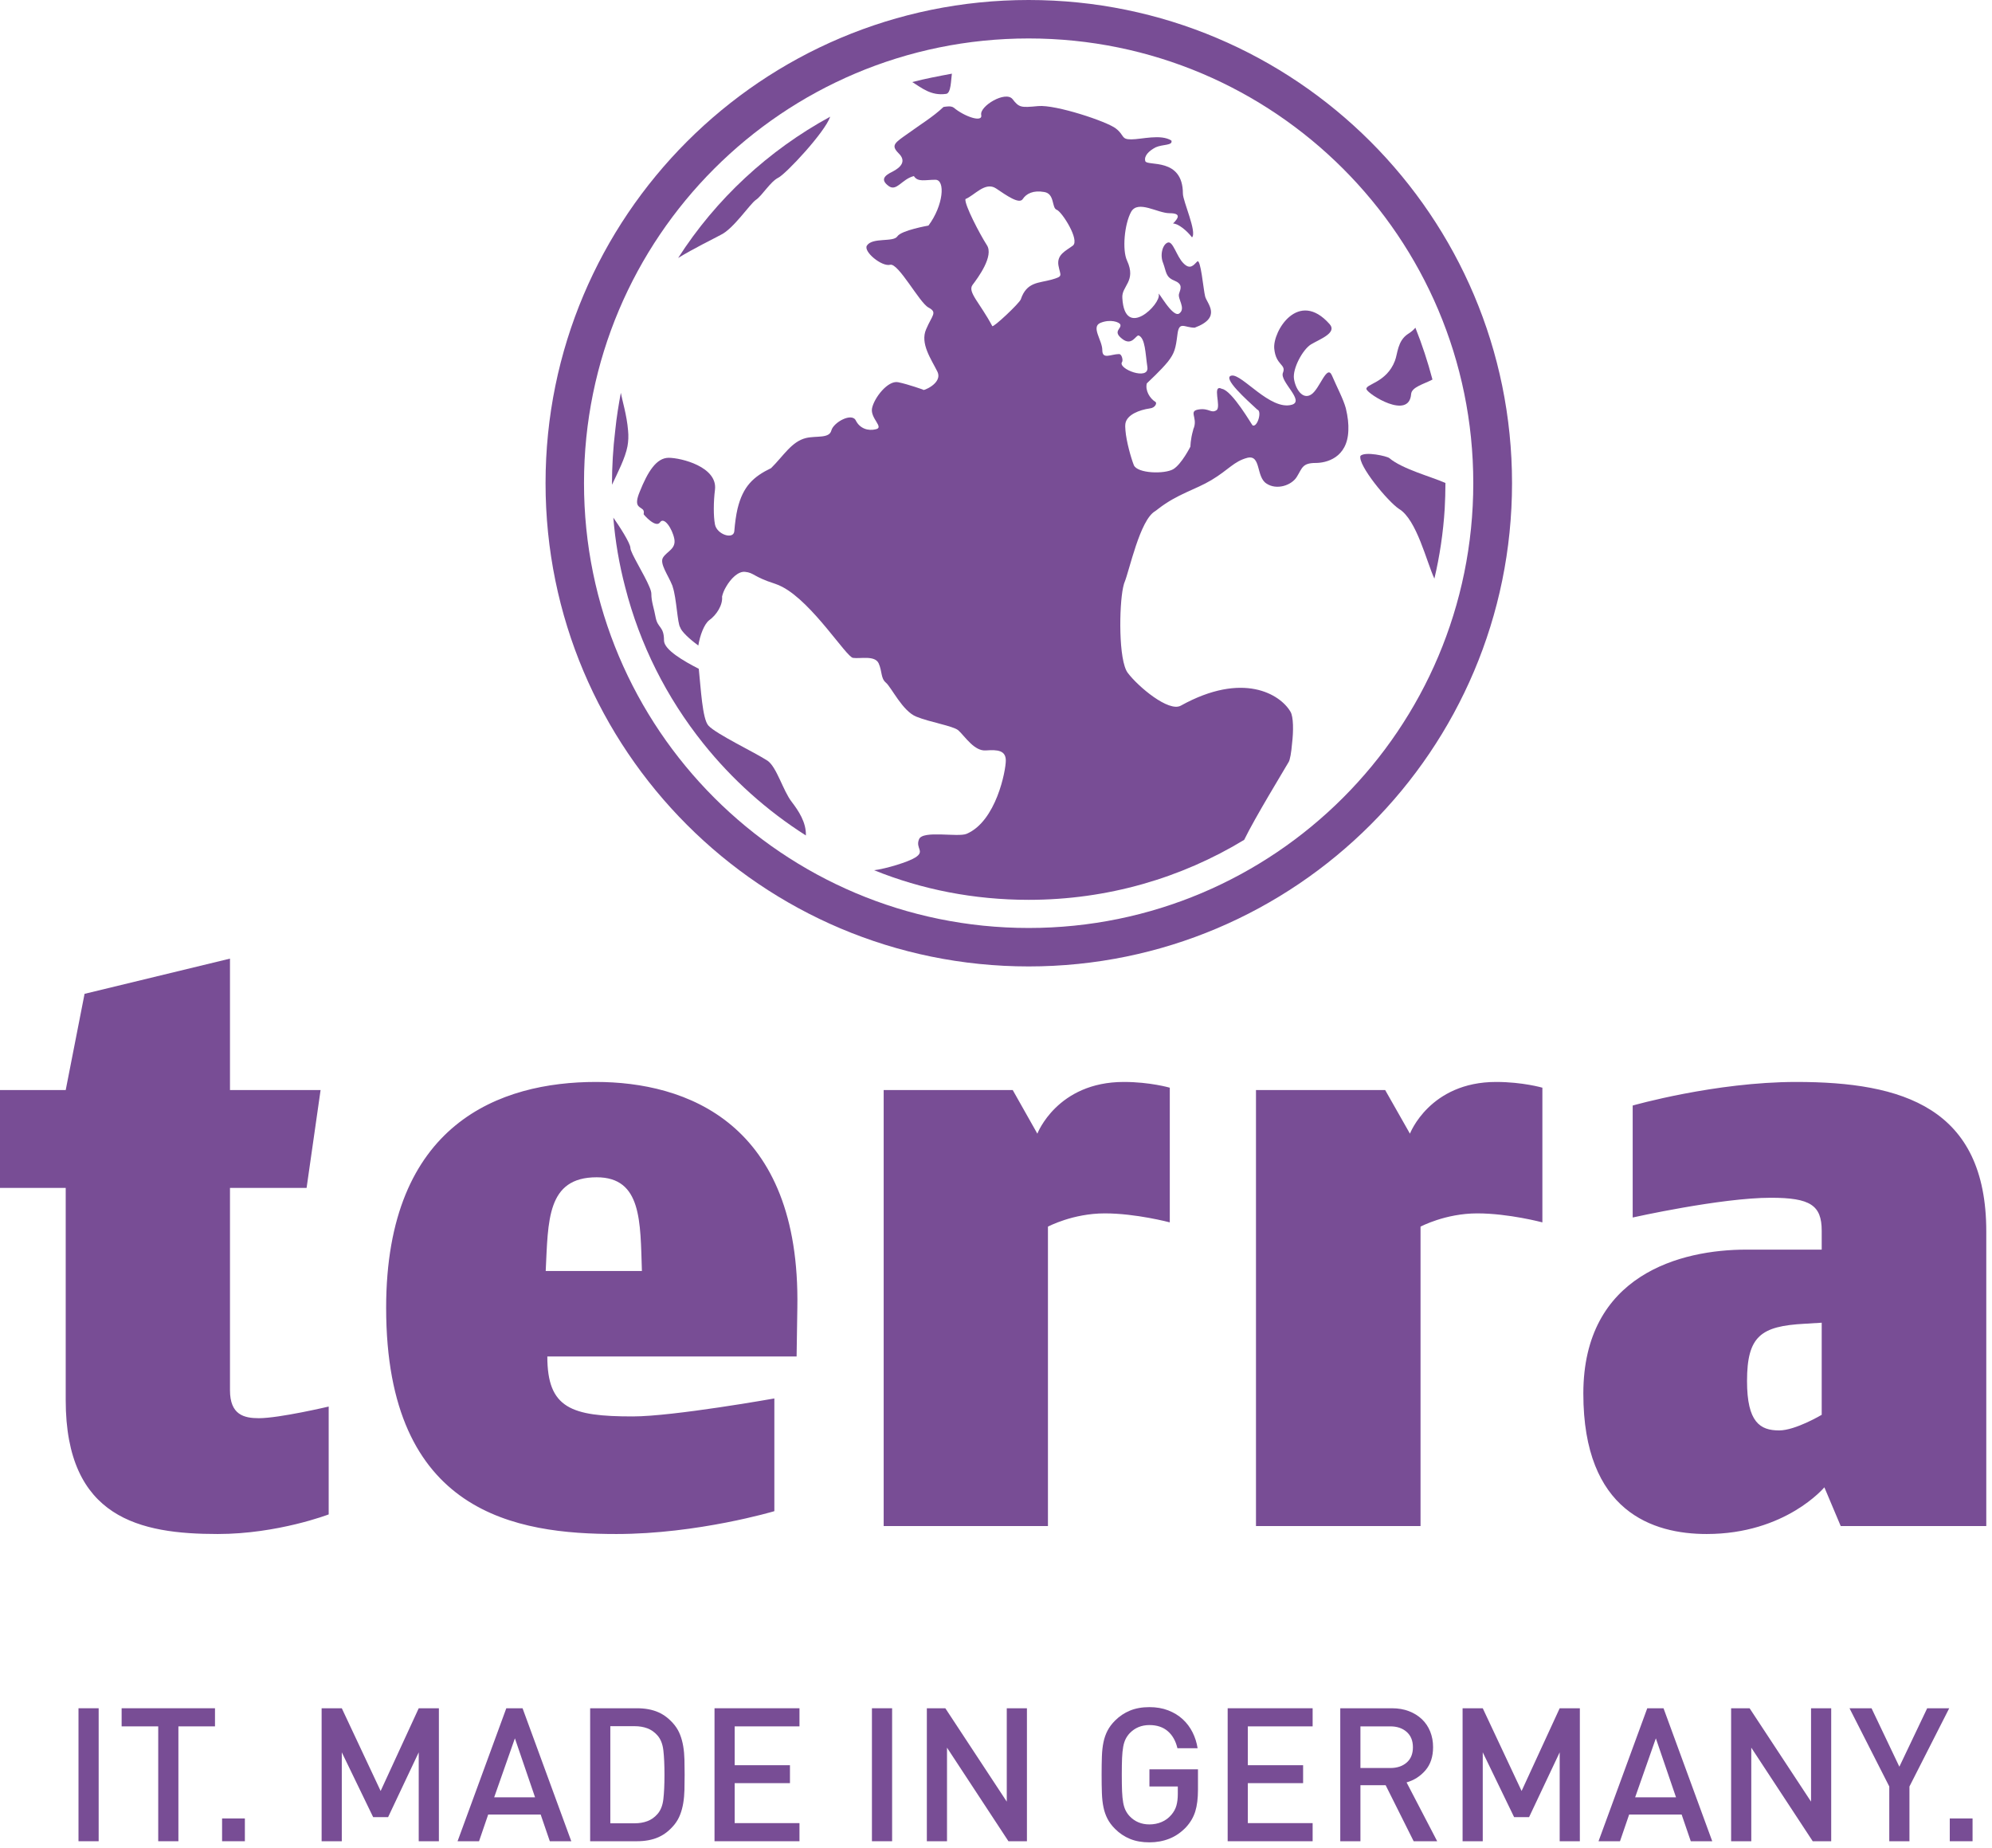 <?xml version="1.0" encoding="UTF-8" standalone="no"?> <svg xmlns="http://www.w3.org/2000/svg" xmlns:xlink="http://www.w3.org/1999/xlink" xmlns:serif="http://www.serif.com/" width="100%" height="100%" viewBox="0 0 235 218" version="1.1" xml:space="preserve" style="fill-rule:evenodd;clip-rule:evenodd;stroke-linejoin:round;stroke-miterlimit:2;"> <g transform="matrix(1,0,0,1,0,-0.681)"> <path d="M121.351,110.143C92.378,110.143 68.896,86.662 68.896,57.672C68.896,28.698 92.378,5.217 121.351,5.217C150.325,5.217 173.806,28.698 173.806,57.672C173.806,86.662 150.325,110.143 121.351,110.143ZM121.351,0.681C89.857,0.681 64.36,26.213 64.36,57.672C64.36,89.148 89.857,114.679 121.351,114.679C152.845,114.679 178.377,89.148 178.377,57.672C178.377,26.213 152.845,0.681 121.351,0.681Z" style="fill:rgb(120,77,149);fill-rule:nonzero;"></path> <path d="M86.868,88.365C85.408,87.566 84.017,86.766 83.566,86.263C82.853,85.463 82.679,81.83 82.436,79.571C80.698,78.684 78.334,77.329 78.334,76.234C78.334,74.548 77.621,74.808 77.361,73.574C77.152,72.393 76.839,71.681 76.839,70.706C76.839,70.515 76.752,70.237 76.613,69.908C76.005,68.43 74.371,65.892 74.371,65.319C74.371,64.763 73.068,62.747 72.355,61.739C72.581,64.536 73.05,67.248 73.746,69.908C75.484,76.738 78.664,82.994 82.957,88.365C86.346,92.606 90.448,96.291 95.071,99.229C95.124,97.681 94.185,96.291 93.386,95.248C92.378,93.945 91.63,91.163 90.552,90.417C89.84,89.947 88.31,89.148 86.868,88.365Z" style="fill:rgb(120,77,149);fill-rule:nonzero;"></path> <path d="M165.046,60.713C167.132,61.965 168.296,66.97 169.217,68.934C169.843,66.292 170.261,63.511 170.434,60.696C170.486,59.705 170.521,58.68 170.521,57.654C168.853,56.906 165.446,56.02 163.899,54.716C163.638,54.491 161.049,53.899 160.492,54.456C160.18,55.55 163.726,59.844 165.046,60.713Z" style="fill:rgb(120,77,149);fill-rule:nonzero;"></path> <path d="M74.093,51.449C73.954,49.676 73.381,47.816 73.241,47.017C72.998,48.338 72.737,49.868 72.581,51.449C72.32,53.569 72.198,55.794 72.198,57.672L72.198,57.863C72.859,56.455 73.763,54.716 74.024,53.326C74.128,52.752 74.163,52.109 74.093,51.449Z" style="fill:rgb(120,77,149);fill-rule:nonzero;"></path> <path d="M166.975,39.334C166.802,39.56 166.525,39.804 166.09,40.082C164.855,40.899 164.89,42.411 164.559,43.245C163.569,45.852 161.015,45.992 161.205,46.599C161.431,47.208 166.229,50.25 166.472,47.173C166.525,46.339 167.966,45.992 168.991,45.453C168.435,43.35 167.775,41.334 166.975,39.334Z" style="fill:rgb(120,77,149);fill-rule:nonzero;"></path> <path d="M107.621,10.361C108.664,10.987 109.811,12.03 111.636,11.751C112.209,11.648 112.192,10.031 112.296,9.371C110.801,9.648 109.063,9.979 107.621,10.361Z" style="fill:rgb(120,77,149);fill-rule:nonzero;"></path> <path d="M80.002,31.113C81.827,29.984 84.243,28.82 85.06,28.368C86.538,27.655 88.449,24.769 89.162,24.265C89.892,23.797 90.865,22.111 91.821,21.641C92.708,21.206 97.331,16.27 97.94,14.446C90.657,18.409 84.452,24.161 80.002,31.113Z" style="fill:rgb(120,77,149);fill-rule:nonzero;"></path> <path d="M214.91,167.569C214.91,167.569 211.818,169.411 209.888,169.411C207.647,169.411 206.1,168.454 206.1,163.588C206.1,158.27 207.75,157.105 212.895,156.828L214.91,156.705L214.91,167.569ZM234.325,180.691L234.325,145.947C234.325,131.313 224.436,128.305 211.922,128.305C202.327,128.305 192.611,131.087 192.611,131.087L192.611,144.295C192.611,144.295 203.006,141.966 208.915,141.966C213.573,141.966 214.91,142.854 214.91,145.86L214.91,148.084L205.994,148.084C198.349,148.084 186.789,151.004 186.789,165.066C186.789,179.022 195.027,181.629 201.338,181.629C210.653,181.629 215.224,176.12 215.224,176.12L217.153,180.691L234.325,180.691ZM181.958,144.87L181.958,128.983C181.958,128.983 179.629,128.305 176.5,128.305C168.662,128.305 166.333,134.406 166.333,134.406L163.412,129.262L148.17,129.262L148.17,180.691L167.583,180.691L167.583,145.373C167.583,145.373 170.504,143.809 174.276,143.809C177.978,143.809 181.958,144.87 181.958,144.87ZM138.002,144.87L138.002,128.983C138.002,128.983 135.673,128.305 132.579,128.305C124.706,128.305 122.378,134.406 122.378,134.406L119.474,129.262L104.249,129.262L104.249,180.691L123.628,180.691L123.628,145.373C123.628,145.373 126.548,143.809 130.337,143.809C134.022,143.809 138.002,144.87 138.002,144.87ZM75.727,150.605L64.378,150.605C64.672,144.695 64.482,139.551 70.391,139.551C75.727,139.551 75.535,144.783 75.727,150.605ZM94.064,154.951C94.446,133.05 80.871,128.305 70.304,128.305C59.059,128.305 45.554,133.138 45.554,154.951C45.554,179.317 60.988,181.629 72.72,181.629C82.331,181.629 91.352,178.935 91.352,178.935L91.352,165.639C91.352,165.639 79.429,167.76 74.649,167.76C67.384,167.76 64.569,166.804 64.569,160.686L93.977,160.686L94.064,154.951ZM38.776,179.317L38.776,166.595C38.776,166.595 32.953,167.968 30.537,167.968C28.782,167.968 27.131,167.569 27.131,164.665L27.131,140.802L36.169,140.802L37.82,129.262L27.131,129.262L27.131,113.758L9.976,117.912L7.752,129.262L0,129.262L0,140.802L7.752,140.802L7.752,165.83C7.752,179.804 16.563,181.629 25.688,181.629C32.762,181.629 38.776,179.317 38.776,179.317Z" style="fill:rgb(120,77,149);fill-rule:nonzero;"></path> <path d="M132.37,43.385C132.511,43.211 132.354,42.446 132.023,42.446C131.067,42.446 130.041,43.141 130.041,41.976C130.041,40.812 128.668,39.23 129.832,38.762C130.998,38.291 132.041,38.674 132.161,38.952C132.37,39.456 131.207,39.735 132.37,40.639C133.534,41.576 134.005,40.169 134.334,40.256C135.116,40.586 135.116,42.359 135.36,43.993C135.586,45.627 131.814,44.183 132.37,43.385ZM126.566,29.654C125.732,30.279 124.671,30.697 124.862,31.965C125.088,33.251 125.506,33.251 124.045,33.669C122.551,34.086 121.125,33.912 120.43,35.98C120.291,36.432 117.145,39.387 117.059,39.144C115.599,36.397 114.121,35.128 114.729,34.294C115.372,33.443 117.284,30.87 116.415,29.584C115.599,28.315 113.756,24.804 113.895,24.161C114.956,23.744 116.224,22.058 117.51,22.91C118.744,23.744 120.239,24.804 120.656,24.161C121.073,23.519 121.908,23.101 123.176,23.327C124.462,23.519 124.045,25.222 124.671,25.43C125.279,25.656 127.418,29.011 126.566,29.654ZM158.771,48.842C158.459,47.712 157.747,46.409 157.138,44.984C156.53,43.558 155.695,46.599 154.67,47.225C153.68,47.851 152.845,46.599 152.654,45.383C152.463,44.166 153.68,41.907 154.67,41.298C155.695,40.69 157.78,39.943 156.86,38.917C153.176,34.746 150.133,39.752 150.325,41.803C150.516,43.819 151.767,43.627 151.35,44.653C150.934,45.678 153.976,47.973 152.393,48.425C149.856,49.137 146.535,44.775 145.302,44.984C144.085,45.192 147.145,47.903 148.326,48.998C148.917,49.172 148.326,51.136 147.77,50.858C147.718,50.858 145.371,46.756 144.155,46.548C142.92,45.939 144.12,48.668 143.512,49.068C142.869,49.485 142.643,48.79 141.408,48.981C140.192,49.172 141.269,49.885 140.853,51.119C140.8,51.223 140.766,51.327 140.747,51.449C140.436,52.526 140.436,53.36 140.436,53.36C140.436,53.36 139.409,55.411 138.42,56.02C137.393,56.628 134.178,56.541 133.761,55.55C133.431,54.716 132.874,52.752 132.771,51.449C132.735,51.119 132.735,50.841 132.771,50.615C132.961,49.589 134.422,49.033 135.639,48.859C136.317,48.79 136.508,48.199 136.317,48.095C135.639,47.678 135.082,46.739 135.291,45.905C135.533,45.661 136.942,44.375 137.777,43.35C138.576,42.324 138.696,41.785 138.905,40.134C139.098,38.5 139.724,39.334 140.94,39.334C144.207,38.118 142.382,36.484 142.173,35.65C141.964,34.85 141.652,31.113 141.235,31.531C140.818,31.948 140.4,32.556 139.601,31.722C138.802,30.923 138.385,29.097 137.777,29.289C137.168,29.479 136.802,30.731 137.221,31.722C137.602,32.747 137.498,33.356 138.524,33.773C139.549,34.19 139.306,34.694 139.098,35.32C138.889,35.928 139.932,37.04 139.132,37.649C138.332,38.257 136.526,34.764 136.698,35.408C136.994,36.519 132.683,40.829 132.405,35.841C132.284,34.416 134.091,33.877 132.961,31.428C132.37,30.175 132.65,27.098 133.448,25.656C134.265,24.248 136.56,25.83 137.967,25.83C139.409,25.83 138.993,26.438 138.385,27.047C138.993,27.047 140.019,27.881 140.625,28.681C141.235,28.072 139.549,24.405 139.549,23.519C139.549,19.208 135.343,20.32 135.116,19.694C134.926,19.086 135.533,18.477 136.333,18.061C137.168,17.678 138.385,17.869 138.193,17.261C136.942,16.462 134.682,17.121 133.448,17.121C132.231,17.121 132.683,16.653 131.658,15.853C130.632,15.019 124.531,13.003 122.482,13.194C120.43,13.385 120.239,13.385 119.44,12.36C118.606,11.369 115.564,13.194 115.755,14.22C115.981,15.21 113.739,14.411 112.522,13.385C112.192,13.141 111.652,13.246 111.305,13.299C110.106,14.446 108.525,15.401 107.22,16.357C105.535,17.539 105.066,17.8 106.004,18.756C106.977,19.694 106.266,20.425 105.292,20.929C104.318,21.398 103.849,21.885 104.822,22.615C105.778,23.327 106.369,21.815 107.812,21.45C108.281,22.197 109.133,21.885 110.35,21.885C111.548,21.885 111.305,24.909 109.533,27.289C109.533,27.289 106.334,27.846 105.865,28.559C105.396,29.289 102.911,28.646 102.268,29.654C101.833,30.366 104.04,32.174 105.014,31.913C105.987,31.67 108.472,36.397 109.533,36.954C110.628,37.544 109.967,37.84 109.255,39.526C108.525,41.195 109.863,43.054 110.575,44.496C111.305,45.939 108.664,46.895 108.924,46.652C108.924,46.652 107.152,46.009 105.953,45.766C104.735,45.522 103.119,47.625 102.876,48.842C102.649,50.024 104.318,51.084 103.345,51.31C102.407,51.553 101.433,51.223 100.964,50.285C100.495,49.311 98.34,50.493 98.079,51.449C97.835,52.44 96.305,52.057 95.071,52.352C93.386,52.77 92.43,54.456 90.969,55.899C88.884,56.906 87.65,58.037 87.007,60.696C86.833,61.443 86.711,62.329 86.624,63.372C86.503,64.346 84.591,63.737 84.347,62.555C84.243,61.999 84.209,61.356 84.209,60.696C84.209,59.913 84.26,59.149 84.347,58.453C84.678,55.743 80.333,54.681 78.89,54.681C77.448,54.681 76.422,56.298 75.466,58.696C74.788,60.331 75.38,60.417 75.727,60.696C75.901,60.8 76.005,60.974 75.935,61.338C75.935,61.391 77.361,63.025 77.865,62.294C78.334,61.582 79.307,63.025 79.55,64.241C79.777,65.423 78.699,65.701 78.23,66.431C77.76,67.126 78.838,68.535 79.307,69.733C79.342,69.785 79.342,69.838 79.36,69.908C79.811,71.193 79.916,74.252 80.246,74.687C80.367,75.139 81.306,76.042 82.384,76.825C82.575,75.608 83.079,74.305 83.652,73.852C84.539,73.226 85.286,72.028 85.182,71.055C85.269,70.672 85.425,70.289 85.651,69.908C86.207,68.934 87.094,68.047 87.893,68.135C88.971,68.239 88.832,68.708 91.439,69.542C91.717,69.629 92.013,69.768 92.291,69.908C95.871,71.784 99.834,78.181 100.633,78.284C101.485,78.407 103.206,77.954 103.657,78.927C104.093,79.901 103.884,80.666 104.509,81.205C105.17,81.761 106.473,84.576 108.107,85.219C109.723,85.88 112.401,86.297 113.043,86.819C113.408,87.132 113.895,87.792 114.504,88.365C115.042,88.87 115.65,89.252 116.311,89.2C117.701,89.095 118.657,89.2 118.657,90.399C118.657,91.58 117.527,97.542 114.034,99.037C113.008,99.472 108.838,98.585 108.42,99.68C107.968,100.757 109.168,101.088 107.968,101.835C107.152,102.356 104.544,103.156 103.119,103.329C108.75,105.607 114.903,106.823 121.351,106.823C130.651,106.823 139.359,104.25 146.778,99.749C148.048,97.125 151.507,91.477 152.012,90.59C152.185,90.347 152.341,89.426 152.428,88.365C152.602,86.94 152.602,85.219 152.236,84.628C151.037,82.577 146.641,79.849 139.306,83.916C137.88,84.716 134.265,81.674 133.048,80.057C131.936,78.597 132.023,72.166 132.493,69.976C132.544,69.785 132.597,69.507 132.65,69.403C133.239,67.995 134.474,61.999 136.281,60.974C136.42,60.887 136.526,60.782 136.647,60.696C138.941,58.923 141.009,58.453 142.92,57.306C144.955,56.089 145.562,55.099 147.161,54.681C148.778,54.3 148.17,56.906 149.387,57.706C150.603,58.54 152.393,57.932 153.001,56.906C153.626,55.899 153.626,55.29 155.227,55.29C156.408,55.29 158.963,54.733 159.067,51.449C159.102,50.719 159.016,49.868 158.771,48.842Z" style="fill:rgb(120,77,149);fill-rule:nonzero;"></path> <rect x="9.26" y="202.183" width="2.379" height="15.686" style="fill:rgb(120,77,149);fill-rule:nonzero;"></rect> <path d="M21.046,204.32L21.046,217.869L18.666,217.869L18.666,204.32L14.349,204.32L14.349,202.183L25.363,202.183L25.363,204.32L21.046,204.32Z" style="fill:rgb(120,77,149);fill-rule:nonzero;"></path> <rect x="26.2" y="215.181" width="2.688" height="2.688" style="fill:rgb(120,77,149);fill-rule:nonzero;"></rect> <path d="M49.398,217.869L49.398,207.382L45.785,215.027L44.023,215.027L40.322,207.382L40.322,217.869L37.943,217.869L37.943,202.183L40.322,202.183L44.904,211.942L49.398,202.183L51.777,202.183L51.777,217.869L49.398,217.869Z" style="fill:rgb(120,77,149);fill-rule:nonzero;"></path> <path d="M60.743,205.73L58.298,212.691L63.123,212.691L60.743,205.73ZM64.863,217.869L63.783,214.718L57.593,214.718L56.513,217.869L53.98,217.869L59.73,202.183L61.647,202.183L67.396,217.869L64.863,217.869Z" style="fill:rgb(120,77,149);fill-rule:nonzero;"></path> <path d="M78.389,210.025C78.389,208.851 78.345,207.888 78.257,207.14C78.169,206.39 77.934,205.803 77.552,205.377C77.214,204.995 76.821,204.72 76.373,204.551C75.925,204.382 75.423,204.298 74.864,204.298L72.001,204.298L72.001,215.753L74.864,215.753C75.423,215.753 75.925,215.669 76.373,215.499C76.821,215.331 77.214,215.056 77.552,214.673C77.934,214.247 78.169,213.661 78.257,212.912C78.345,212.162 78.389,211.201 78.389,210.025ZM80.768,210.025C80.768,210.658 80.761,211.251 80.746,211.81C80.732,212.369 80.684,212.89 80.603,213.374C80.522,213.859 80.401,214.31 80.239,214.729C80.078,215.148 79.858,215.533 79.579,215.885C79.02,216.576 78.385,217.079 77.673,217.394C76.961,217.71 76.112,217.869 75.129,217.869L69.621,217.869L69.621,202.183L75.129,202.183C76.112,202.183 76.961,202.341 77.673,202.657C78.385,202.972 79.02,203.476 79.579,204.165C79.858,204.518 80.078,204.904 80.239,205.322C80.401,205.741 80.522,206.193 80.603,206.677C80.684,207.162 80.732,207.683 80.746,208.242C80.761,208.799 80.768,209.394 80.768,210.025Z" style="fill:rgb(120,77,149);fill-rule:nonzero;"></path> <path d="M84.293,217.869L84.293,202.183L94.316,202.183L94.316,204.32L86.672,204.32L86.672,208.902L93.193,208.902L93.193,211.017L86.672,211.017L86.672,215.732L94.316,215.732L94.316,217.869L84.293,217.869Z" style="fill:rgb(120,77,149);fill-rule:nonzero;"></path> <rect x="102.864" y="202.183" width="2.38" height="15.686" style="fill:rgb(120,77,149);fill-rule:nonzero;"></rect> <path d="M118.968,217.869L111.72,206.831L111.72,217.869L109.341,217.869L109.341,202.183L111.522,202.183L118.77,213.198L118.77,202.183L121.149,202.183L121.149,217.869L118.968,217.869Z" style="fill:rgb(120,77,149);fill-rule:nonzero;"></path> <path d="M141.327,211.788C141.327,212.816 141.221,213.671 141.008,214.355C140.795,215.037 140.432,215.658 139.918,216.216C139.33,216.832 138.673,217.285 137.946,217.571C137.219,217.857 136.437,218 135.6,218C134.734,218 133.97,217.865 133.309,217.593C132.648,217.322 132.061,216.928 131.546,216.413C131.164,216.033 130.867,215.636 130.654,215.224C130.442,214.814 130.283,214.362 130.181,213.87C130.076,213.378 130.016,212.82 129.993,212.195C129.97,211.572 129.96,210.848 129.96,210.025C129.96,209.203 129.97,208.48 129.993,207.855C130.016,207.232 130.076,206.673 130.181,206.181C130.283,205.689 130.442,205.238 130.654,204.827C130.867,204.415 131.164,204.019 131.546,203.636C132.061,203.122 132.648,202.73 133.309,202.458C133.97,202.187 134.734,202.05 135.6,202.05C136.422,202.05 137.164,202.179 137.825,202.436C138.485,202.693 139.055,203.042 139.532,203.482C140.009,203.923 140.395,204.437 140.689,205.025C140.983,205.613 141.181,206.236 141.283,206.898L138.904,206.898C138.698,206.031 138.317,205.359 137.759,204.881C137.2,204.404 136.482,204.165 135.6,204.165C134.66,204.165 133.882,204.489 133.265,205.134C133.073,205.341 132.916,205.568 132.791,205.818C132.666,206.068 132.57,206.372 132.505,206.732C132.439,207.092 132.395,207.537 132.372,208.065C132.351,208.593 132.34,209.247 132.34,210.025C132.34,210.804 132.351,211.457 132.372,211.986C132.395,212.515 132.439,212.959 132.505,213.319C132.57,213.679 132.666,213.984 132.791,214.234C132.916,214.483 133.073,214.71 133.265,214.915C133.882,215.562 134.66,215.885 135.6,215.885C136.113,215.885 136.595,215.79 137.043,215.599C137.49,215.408 137.869,215.129 138.178,214.761C138.471,214.424 138.673,214.057 138.783,213.661C138.894,213.264 138.948,212.809 138.948,212.294L138.948,211.413L135.6,211.413L135.6,209.386L141.327,209.386L141.327,211.788Z" style="fill:rgb(120,77,149);fill-rule:nonzero;"></path> <path d="M144.83,217.869L144.83,202.183L154.854,202.183L154.854,204.32L147.209,204.32L147.209,208.902L153.73,208.902L153.73,211.017L147.209,211.017L147.209,215.732L154.854,215.732L154.854,217.869L144.83,217.869Z" style="fill:rgb(120,77,149);fill-rule:nonzero;"></path> <path d="M166.684,206.787C166.684,206.009 166.438,205.403 165.945,204.97C165.453,204.537 164.812,204.32 164.018,204.32L160.493,204.32L160.493,209.232L164.018,209.232C164.812,209.232 165.453,209.019 165.945,208.593C166.438,208.167 166.684,207.566 166.684,206.787ZM166.772,217.869L163.467,211.259L160.493,211.259L160.493,217.869L158.114,217.869L158.114,202.183L164.194,202.183C164.943,202.183 165.615,202.296 166.21,202.525C166.805,202.752 167.315,203.068 167.741,203.472C168.167,203.876 168.493,204.361 168.722,204.925C168.949,205.492 169.063,206.104 169.063,206.765C169.063,207.896 168.762,208.81 168.159,209.507C167.558,210.205 166.816,210.679 165.935,210.929L169.548,217.869L166.772,217.869Z" style="fill:rgb(120,77,149);fill-rule:nonzero;"></path> <path d="M183.999,217.869L183.999,207.382L180.387,215.027L178.624,215.027L174.923,207.382L174.923,217.869L172.544,217.869L172.544,202.183L174.923,202.183L179.505,211.942L183.999,202.183L186.378,202.183L186.378,217.869L183.999,217.869Z" style="fill:rgb(120,77,149);fill-rule:nonzero;"></path> <path d="M195.345,205.73L192.9,212.691L197.724,212.691L195.345,205.73ZM199.464,217.869L198.385,214.718L192.194,214.718L191.114,217.869L188.581,217.869L194.331,202.183L196.248,202.183L201.997,217.869L199.464,217.869Z" style="fill:rgb(120,77,149);fill-rule:nonzero;"></path> <path d="M213.85,217.869L206.602,206.831L206.602,217.869L204.223,217.869L204.223,202.183L206.403,202.183L213.652,213.198L213.652,202.183L216.03,202.183L216.03,217.869L213.85,217.869Z" style="fill:rgb(120,77,149);fill-rule:nonzero;"></path> <path d="M225.261,211.413L225.261,217.869L222.882,217.869L222.882,211.413L218.19,202.183L220.788,202.183L224.071,209.078L227.354,202.183L229.953,202.183L225.261,211.413Z" style="fill:rgb(120,77,149);fill-rule:nonzero;"></path> <rect x="230.019" y="215.181" width="2.687" height="2.688" style="fill:rgb(120,77,149);fill-rule:nonzero;"></rect> </g> </svg> 